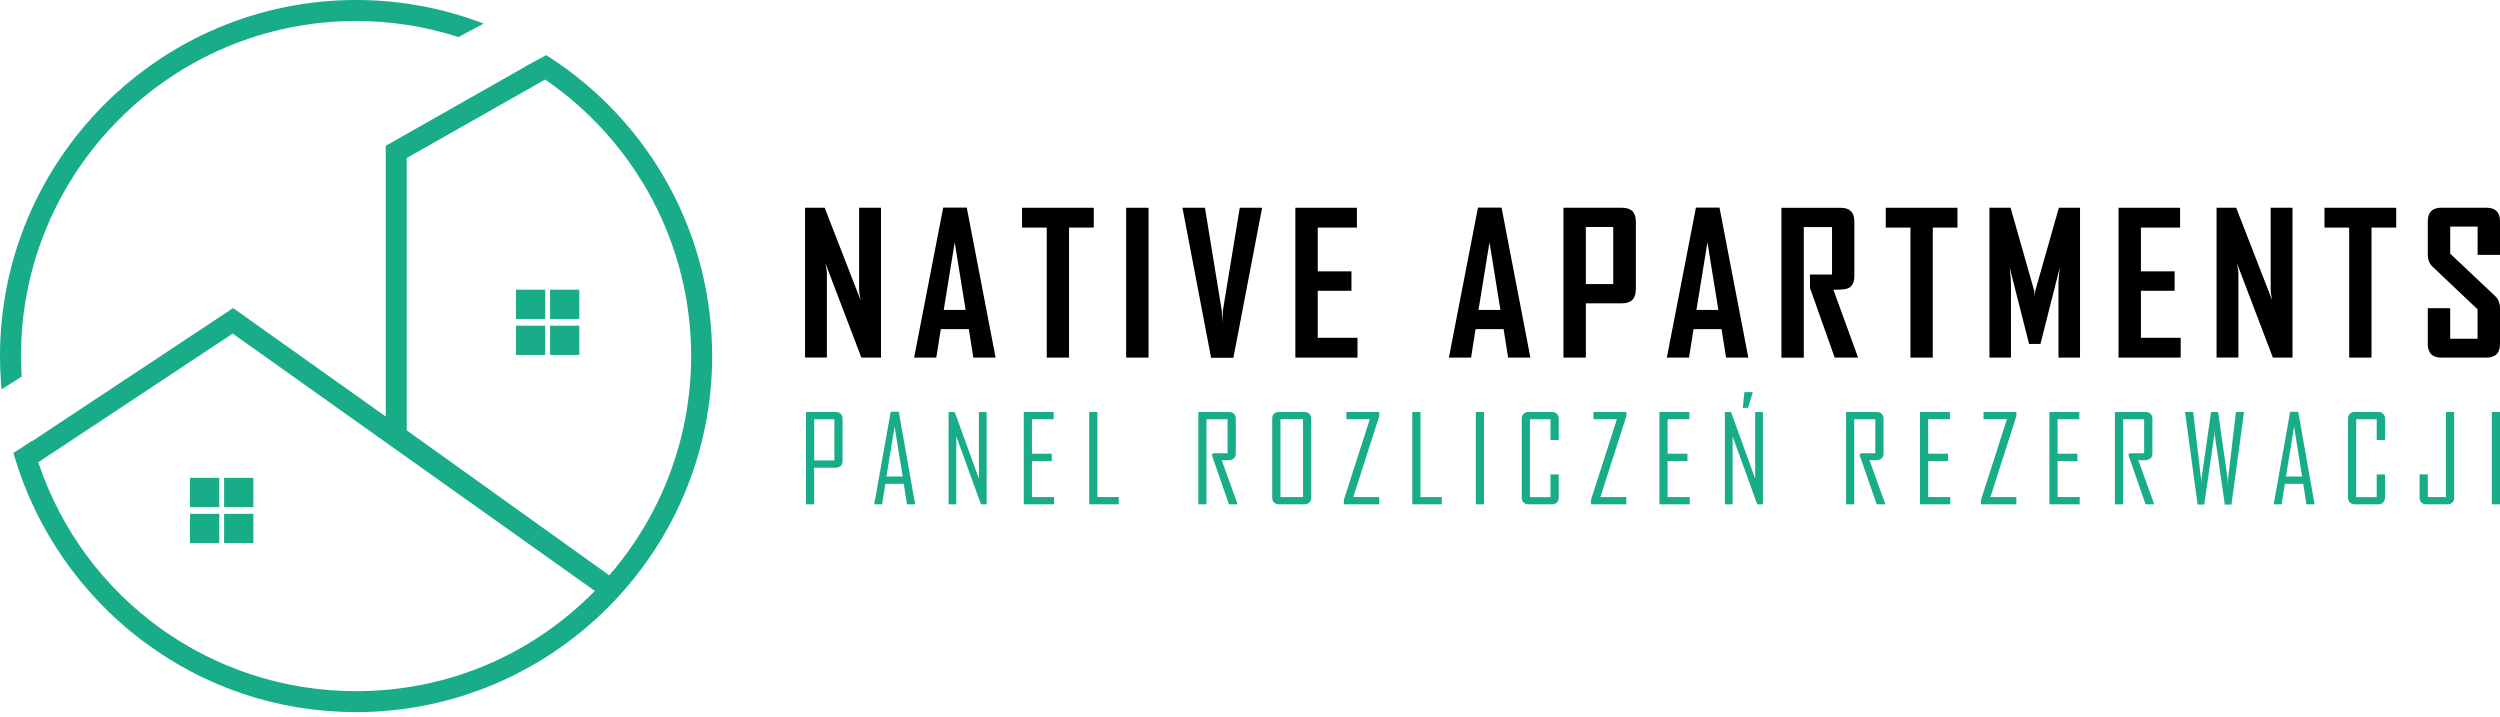 <svg width="394" height="113" viewBox="0 0 394 113" fill="none" xmlns="http://www.w3.org/2000/svg">
<g clip-path="url(#clip0_72_1944)">
<path d="M3.387 58.94C3.332 57.895 3.308 56.972 3.308 56.118C3.308 26.995 26.995 3.308 56.118 3.308C61.51 3.308 66.846 4.131 71.98 5.748L72.262 5.84L76.24 3.707L74.722 3.172C68.746 1.064 62.487 0 56.118 0C25.176 0 0 25.176 0 56.118C0 57.471 0.049 58.835 0.148 60.182L0.234 61.362L3.412 59.358L3.387 58.94Z" fill="#18AD88"/>
<path d="M86.433 8.921L86.083 8.693L82.695 10.519L82.726 10.537L60.791 22.975V65.641L36.74 48.55L5.035 69.545L5.023 69.496L2.115 71.383L2.263 71.887C5.607 83.285 12.689 93.552 22.2 100.789C32.031 108.271 43.761 112.23 56.118 112.23C87.06 112.23 112.236 87.054 112.236 56.112C112.236 36.973 102.59 19.329 86.439 8.914L86.433 8.921ZM64.098 24.905L85.911 12.536C100.328 22.421 108.928 38.682 108.928 56.112C108.928 68.813 104.348 81.06 96.018 90.669L64.104 67.824V24.905H64.098ZM93.749 93.128C83.734 103.321 70.4 108.928 56.118 108.928C33.322 108.928 13.261 94.456 6.031 72.859L36.678 52.571L93.755 93.134L93.749 93.128Z" fill="#18AD88"/>
<path d="M91.302 45.66H86.691V50.271H91.302V45.66Z" fill="#18AD88"/>
<path d="M91.302 51.329H86.691V55.94H91.302V51.329Z" fill="#18AD88"/>
<path d="M85.929 45.66H81.318V50.271H85.929V45.66Z" fill="#18AD88"/>
<path d="M85.929 51.329H81.318V55.94H85.929V51.329Z" fill="#18AD88"/>
<path d="M39.931 75.312H35.32V79.923H39.931V75.312Z" fill="#18AD88"/>
<path d="M39.931 80.98H35.32V85.591H39.931V80.98Z" fill="#18AD88"/>
<path d="M34.557 75.312H29.946V79.923H34.557V75.312Z" fill="#18AD88"/>
<path d="M34.557 80.98H29.946V85.591H34.557V80.98Z" fill="#18AD88"/>
<path d="M138.844 56.358H135.752L130.089 41.492C130.243 42.218 130.317 42.783 130.317 43.195V56.352H126.874V32.738H129.966L135.629 47.302C135.475 46.577 135.401 46.011 135.401 45.599V32.744H138.844V56.358Z" fill="black"/>
<path d="M156.894 56.358H153.396L152.689 51.876H148.269L147.562 56.358H144.076V56.296L148.65 32.713H152.363L156.906 56.358H156.894ZM152.185 48.845L150.463 38.191L148.73 48.845H152.185Z" fill="black"/>
<path d="M172.375 35.867H168.483V56.358H164.966V35.867H161.075V32.744H172.375V35.867Z" fill="black"/>
<path d="M181.012 56.358H177.483V32.744H181.012V56.358Z" fill="black"/>
<path d="M198.909 32.744L194.384 56.389H190.868L186.355 32.744H189.902L192.546 48.937C192.564 49.398 192.595 50.075 192.638 50.96C192.626 50.499 192.657 49.823 192.73 48.937L195.386 32.744H198.915H198.909Z" fill="black"/>
<path d="M213.941 56.358H204.147V32.744H213.848V35.867H207.676V42.765H212.988V45.827H207.676V53.235H213.941V56.358Z" fill="black"/>
<path d="M241.176 56.358H237.678L236.971 51.876H232.55L231.843 56.358H228.357V56.296L232.931 32.713H236.645L241.188 56.358H241.176ZM236.466 48.845L234.745 38.191L233.011 48.845H236.466Z" fill="black"/>
<path d="M257.806 45.599C257.806 47.069 257.086 47.8 255.648 47.8H249.93V56.358H246.401V32.744H255.654C257.093 32.744 257.812 33.469 257.812 34.914V45.599H257.806ZM254.246 44.769V35.775H249.93V44.769H254.246Z" fill="black"/>
<path d="M275.524 56.358H272.026L271.319 51.876H266.898L266.191 56.358H262.706V56.296L267.28 32.713H270.993L275.536 56.358H275.524ZM270.815 48.845L269.093 38.191L267.36 48.845H270.815Z" fill="black"/>
<path d="M292.83 56.358H289.148L285.256 45.39V43.263H288.729V35.781H284.278V56.364H280.75V32.75H290.119C291.539 32.75 292.246 33.475 292.246 34.92V43.509C292.246 44.505 291.908 45.15 291.238 45.439C290.875 45.593 290.113 45.667 288.945 45.667L292.836 56.364L292.83 56.358Z" fill="black"/>
<path d="M308.495 35.867H304.604V56.358H301.087V35.867H297.195V32.744H308.495V35.867Z" fill="black"/>
<path d="M327.812 56.358H324.418V44.708C324.418 44.093 324.486 43.238 324.627 42.144L321.578 54.2H319.782L316.721 42.144C316.862 43.263 316.93 44.117 316.93 44.708V56.358H313.536V32.744H316.868L320.582 45.796C320.625 45.937 320.649 46.294 320.674 46.866C320.674 46.614 320.705 46.257 320.766 45.796L324.479 32.744H327.812V56.358Z" fill="black"/>
<path d="M343.673 56.358H333.88V32.744H343.581V35.867H337.409V42.765H342.721V45.827H337.409V53.235H343.673V56.358Z" fill="black"/>
<path d="M361.3 56.358H358.207L352.545 41.492C352.699 42.218 352.772 42.783 352.772 43.195V56.352H349.33V32.738H352.422L358.084 47.302C357.93 46.577 357.857 46.011 357.857 45.599V32.744H361.3V56.358Z" fill="black"/>
<path d="M377.641 35.867H373.749V56.358H370.232V35.867H366.341V32.744H377.641V35.867Z" fill="black"/>
<path d="M394 54.2C394 55.639 393.287 56.358 391.854 56.358H384.747C383.327 56.358 382.62 55.639 382.62 54.2V48.569H386.149V53.382H390.465V48.747L383.389 42.046C382.878 41.554 382.62 40.927 382.62 40.158V34.908C382.62 33.457 383.327 32.738 384.747 32.738H391.854C393.281 32.738 394 33.451 394 34.883V40.164H390.471V35.713H386.155V39.986L393.231 46.657C393.742 47.142 394 47.782 394 48.575V54.206V54.2Z" fill="black"/>
<path d="M132.788 72.668C132.788 72.969 132.69 73.221 132.493 73.418C132.296 73.615 132.05 73.713 131.743 73.713H128.313V79.486H127.021V64.934H131.743C132.044 64.934 132.296 65.032 132.493 65.223C132.69 65.414 132.788 65.666 132.788 65.967V72.668ZM131.497 72.557V66.078H128.319V72.557H131.497Z" fill="#18AD88"/>
<path d="M144.223 79.48H142.938L142.428 76.246H139.539L139.028 79.48H137.78V79.443L140.375 64.891H141.647L144.223 79.48ZM142.262 75.103L140.989 67.215L139.705 75.103H142.262Z" fill="#18AD88"/>
<path d="M155.492 79.48H154.601L150.715 68.776V79.48H149.498V64.928H150.463L154.275 75.447V64.928H155.492V79.48Z" fill="#18AD88"/>
<path d="M166.122 79.48H161.345V64.928H166.067V66.071H162.636V71.5H165.759V72.662H162.636V78.337H166.122V79.48Z" fill="#18AD88"/>
<path d="M176.309 79.48H171.661V64.928H172.952V78.337H176.309V79.48Z" fill="#18AD88"/>
<path d="M195.042 79.48H193.683L190.978 71.691L191.157 71.432H193.462V66.078H190.142V79.486H188.851V64.934H193.726C194.028 64.934 194.28 65.032 194.47 65.223C194.661 65.414 194.759 65.666 194.759 65.967V71.488C194.759 72.189 194.286 72.539 193.345 72.539C193.253 72.539 193.118 72.539 192.933 72.527C192.755 72.514 192.626 72.514 192.546 72.514C193.382 74.832 194.218 77.156 195.048 79.486L195.042 79.48Z" fill="#18AD88"/>
<path d="M206.649 78.447C206.649 78.748 206.55 79 206.354 79.191C206.157 79.382 205.911 79.48 205.604 79.48H201.534C201.233 79.48 200.981 79.382 200.79 79.191C200.599 79 200.501 78.748 200.501 78.447V65.961C200.501 65.659 200.599 65.407 200.79 65.217C200.981 65.026 201.233 64.928 201.534 64.928H205.604C205.905 64.928 206.157 65.026 206.354 65.217C206.55 65.407 206.649 65.659 206.649 65.961V78.447ZM205.358 78.337V66.071H201.798V78.337H205.358Z" fill="#18AD88"/>
<path d="M217.365 79.48H211.789V78.791L215.877 66.071H212.188V64.928H217.365V65.598L213.276 78.337H217.365V79.48Z" fill="#18AD88"/>
<path d="M227.226 79.48H222.578V64.928H223.869V78.337H227.226V79.48Z" fill="#18AD88"/>
<path d="M233.878 79.48H232.587V64.928H233.878V79.48Z" fill="#18AD88"/>
<path d="M245.657 78.447C245.657 78.748 245.559 79 245.362 79.191C245.165 79.382 244.913 79.48 244.612 79.48H240.862C240.561 79.48 240.309 79.382 240.118 79.191C239.927 79 239.829 78.748 239.829 78.447V65.961C239.829 65.659 239.927 65.407 240.118 65.217C240.309 65.026 240.561 64.928 240.862 64.928H244.612C244.913 64.928 245.165 65.026 245.362 65.217C245.559 65.407 245.657 65.659 245.657 65.961V69.348H244.354V66.078H241.12V78.343H244.354V74.764H245.657V78.453V78.447Z" fill="#18AD88"/>
<path d="M256.311 79.48H250.735V78.791L254.824 66.071H251.135V64.928H256.311V65.598L252.223 78.337H256.311V79.48Z" fill="#18AD88"/>
<path d="M266.302 79.48H261.525V64.928H266.246V66.071H262.816V71.5H265.939V72.662H262.816V78.337H266.302V79.48Z" fill="#18AD88"/>
<path d="M277.836 79.48H276.944L273.059 68.776V79.48H271.841V64.928H272.807L276.618 75.447V64.928H277.836V79.48Z" fill="#18AD88"/>
<path d="M297.127 79.48H295.769L293.064 71.691L293.242 71.432H295.547V66.078H292.228V79.486H290.937V64.934H295.812C296.113 64.934 296.365 65.032 296.556 65.223C296.746 65.414 296.845 65.666 296.845 65.967V71.488C296.845 72.189 296.371 72.539 295.431 72.539C295.338 72.539 295.203 72.539 295.019 72.527C294.84 72.514 294.711 72.514 294.631 72.514C295.468 74.832 296.304 77.156 297.134 79.486L297.127 79.48Z" fill="#18AD88"/>
<path d="M307.364 79.48H302.587V64.928H307.308V66.071H303.878V71.5H307.001V72.662H303.878V78.337H307.364V79.48Z" fill="#18AD88"/>
<path d="M317.778 79.48H312.202V78.791L316.29 66.071H312.602V64.928H317.778V65.598L313.69 78.337H317.778V79.48Z" fill="#18AD88"/>
<path d="M327.762 79.48H322.985V64.928H327.707V66.071H324.276V71.5H327.4V72.662H324.276V78.337H327.762V79.48Z" fill="#18AD88"/>
<path d="M339.499 79.48H338.14L335.435 71.691L335.614 71.432H337.919V66.078H334.599V79.486H333.308V64.934H338.183C338.485 64.934 338.737 65.032 338.927 65.223C339.118 65.414 339.216 65.666 339.216 65.967V71.488C339.216 72.189 338.743 72.539 337.802 72.539C337.71 72.539 337.575 72.539 337.39 72.527C337.212 72.514 337.083 72.514 337.003 72.514C337.839 74.832 338.675 77.156 339.505 79.486L339.499 79.48Z" fill="#18AD88"/>
<path d="M353.657 64.928L351.678 79.517H350.627L349.047 68.543C349.04 68.352 349.028 68.063 349.01 67.688C349.01 67.885 348.997 68.174 348.973 68.543L347.393 79.517H346.341L344.362 64.928H345.647L346.882 75.428C346.889 75.662 346.901 76.013 346.919 76.468C346.913 76.234 346.919 75.883 346.956 75.428L348.462 64.928H349.569L351.063 75.428C351.075 75.662 351.088 76.013 351.1 76.468C351.1 76.234 351.118 75.883 351.149 75.428L352.385 64.928H353.657Z" fill="#18AD88"/>
<path d="M364.779 79.48H363.494L362.984 76.246H360.094L359.584 79.48H358.336V79.443L360.93 64.891H362.203L364.779 79.48ZM362.818 75.103L361.545 67.215L360.26 75.103H362.818Z" fill="#18AD88"/>
<path d="M375.876 78.447C375.876 78.748 375.778 79 375.581 79.191C375.384 79.382 375.132 79.48 374.831 79.48H371.081C370.779 79.48 370.527 79.382 370.337 79.191C370.146 79 370.048 78.748 370.048 78.447V65.961C370.048 65.659 370.146 65.407 370.337 65.217C370.527 65.026 370.779 64.928 371.081 64.928H374.831C375.132 64.928 375.384 65.026 375.581 65.217C375.778 65.407 375.876 65.659 375.876 65.961V69.348H374.573V66.078H371.339V78.343H374.573V74.764H375.876V78.453V78.447Z" fill="#18AD88"/>
<path d="M386.782 78.447C386.782 78.748 386.684 79 386.493 79.191C386.303 79.382 386.051 79.48 385.749 79.48H382.362C382.061 79.48 381.809 79.382 381.618 79.191C381.427 79 381.329 78.748 381.329 78.447V74.758H382.62V78.337H385.485V64.928H386.776V78.447H386.782Z" fill="#18AD88"/>
<path d="M394 79.48H392.709V64.928H394V79.48Z" fill="#18AD88"/>
<path d="M276.249 61.805L275.493 64.282H274.663L274.915 61.805H276.249Z" fill="#18AD88"/>
</g>
<defs>
<clipPath id="clip0_72_1944">
<rect width="394" height="112.23" fill="white"/>
</clipPath>
</defs>
</svg>
